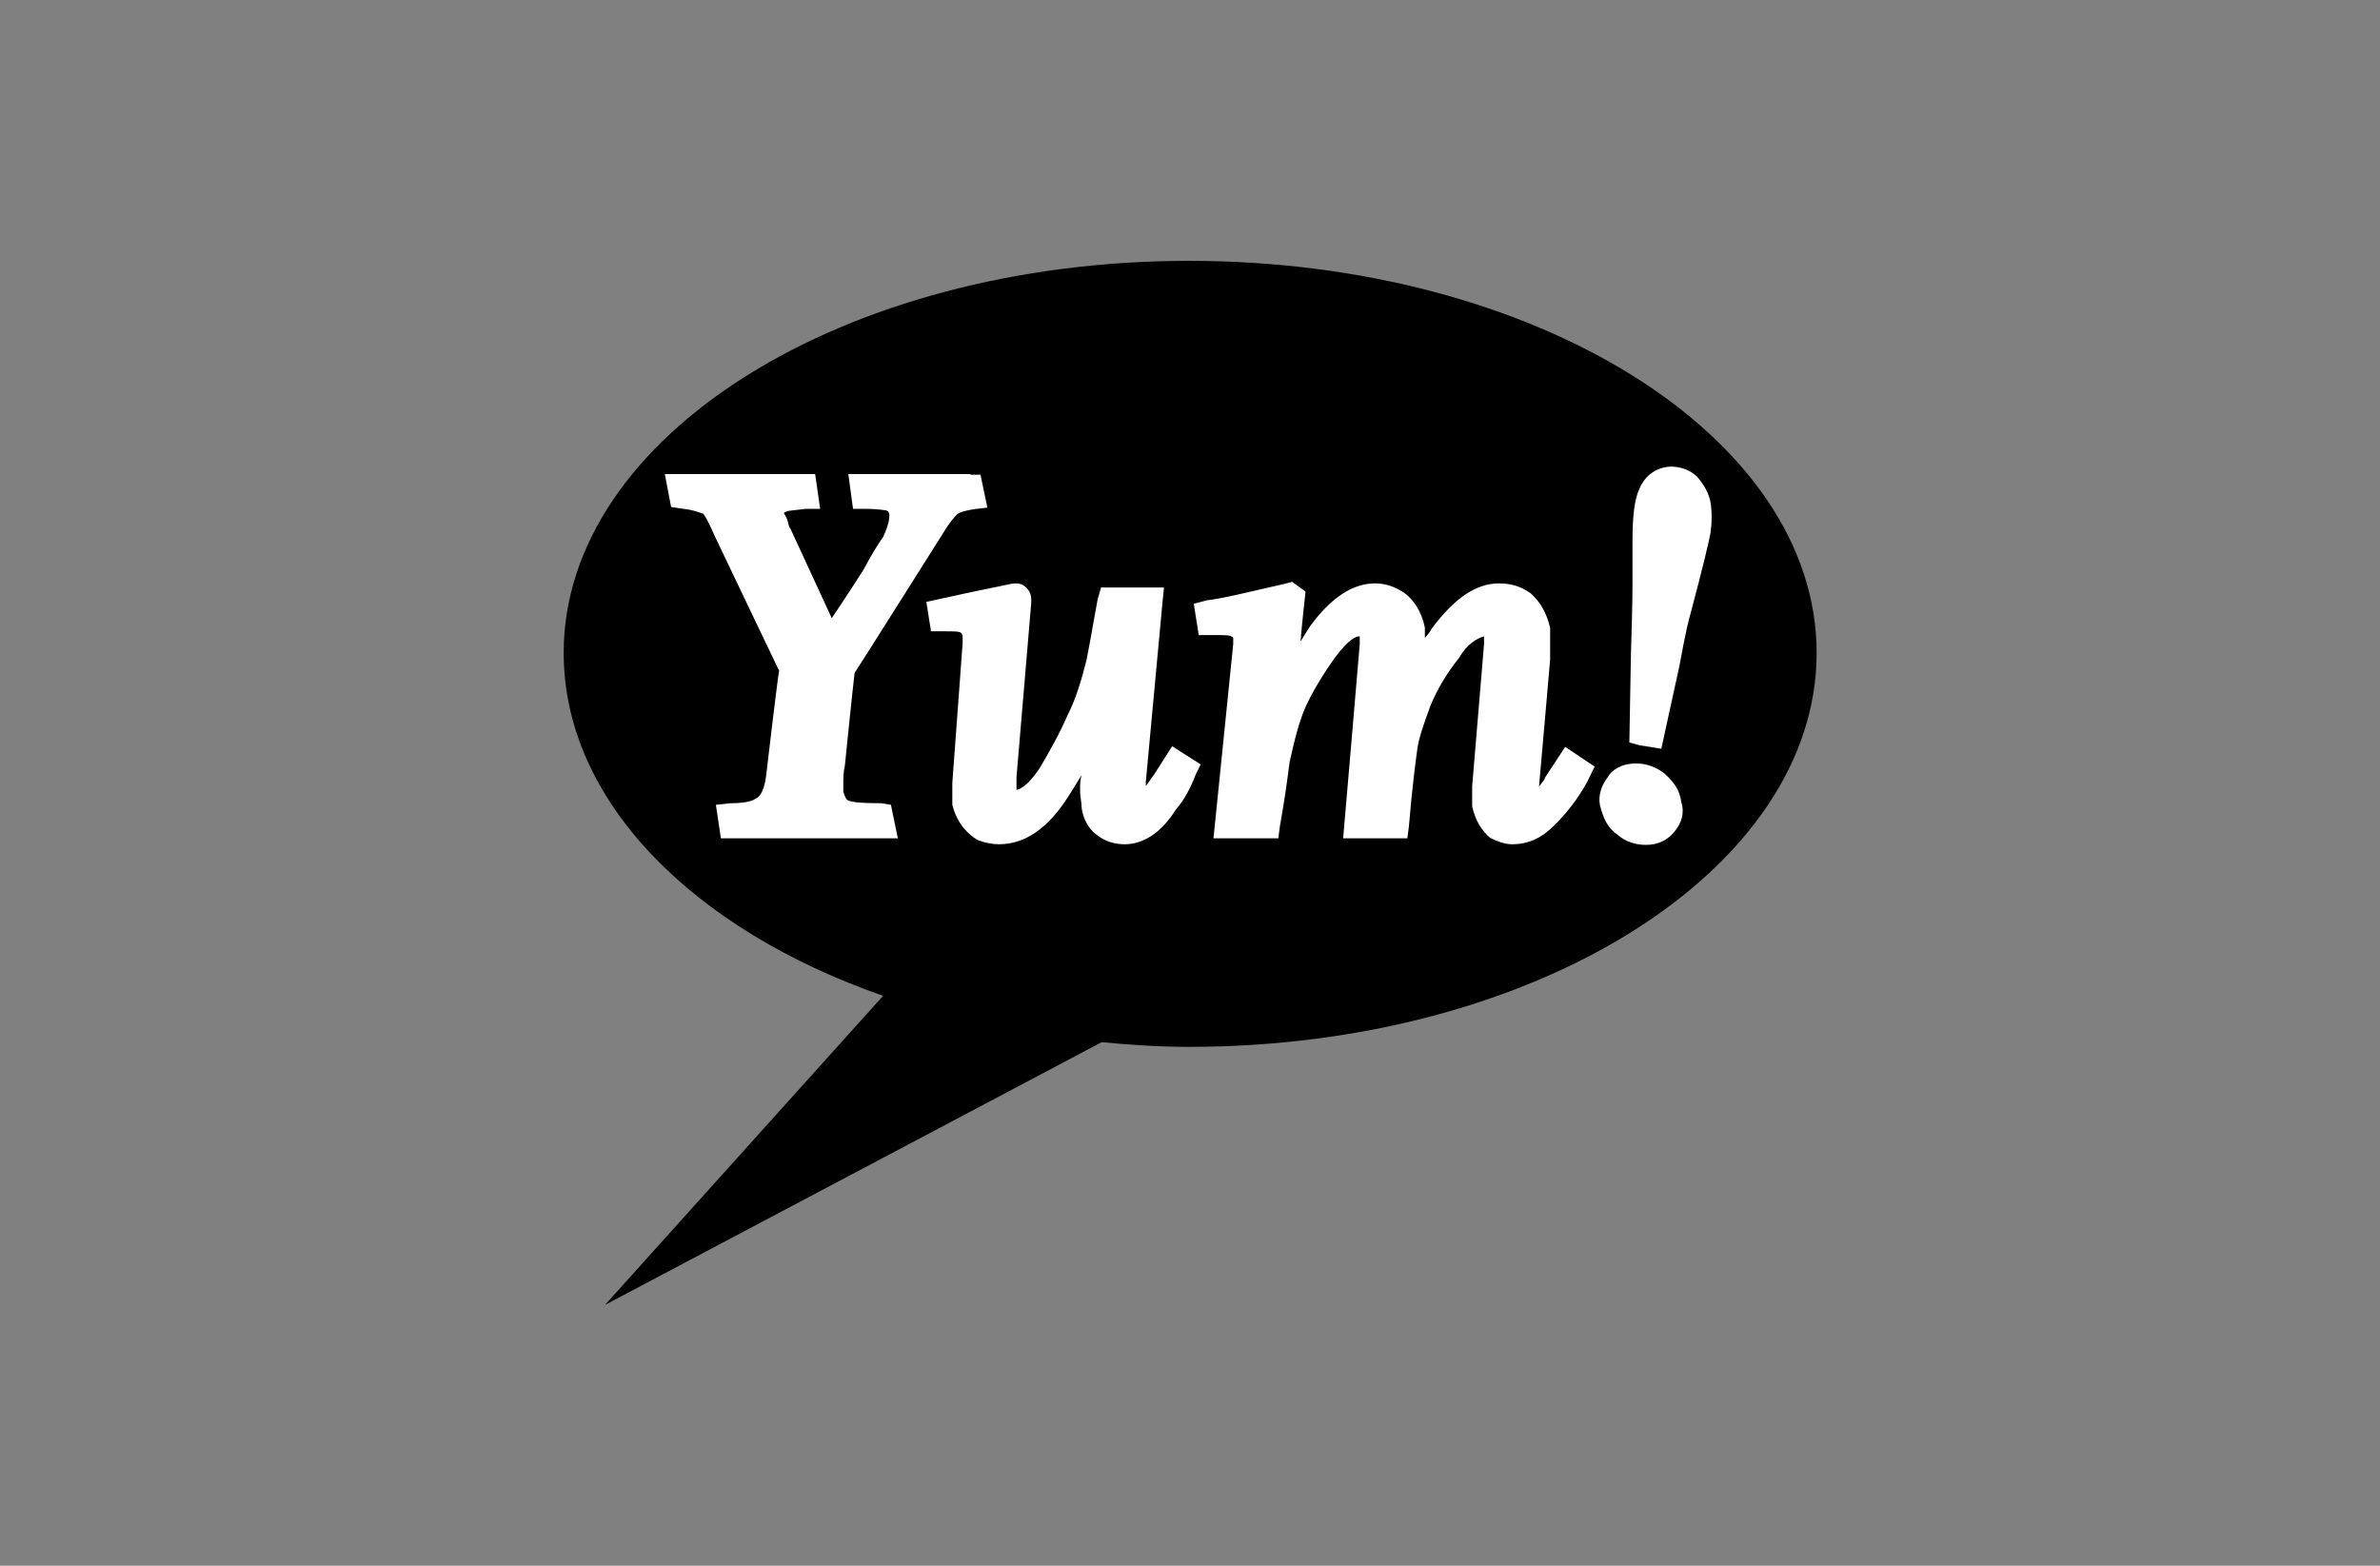 <?xml version="1.0" encoding="utf-8"?>
<svg xmlns="http://www.w3.org/2000/svg" id="Layer_1" style="enable-background:new 0 0 760 500;" version="1.1" viewBox="0 0 760 500" x="0px" y="0px">
<rect x="0" y="0" width="760" height="500" fill="#808080" stroke="none"/>
<style type="text/css">
	.st0{fill:#FFFFFF;}
</style>
<g>
	<path d="M193.2,416.7l158.6-83.9c9.4,0.9,18.5,1.5,27.9,1.5c110.5,0,200.4-56.5,200.4-125.8c0-69.2-89.9-125.2-200.4-125.2&#xD;&#xA;		c-110.4,0-199.7,56-199.7,125.2c0,47.1,41.1,88.3,102,109.5L193.2,416.7z"/>
	<path class="st0" d="M309.9,151.4h-39l1.5,11.1h3.8c4.7,0,6.3,0.5,6.9,0.5c0.9,0.5,0.9,1.1,0.9,1.6c0,0.5,0,2.7-2,6.9&#xD;&#xA;		c-1.6,2.2-3.8,5.8-6.3,10.5c0,0-5.8,9.1-10.1,15.4c-4.2-9.1-13.2-28.6-13.2-28.6c-0.5-0.5-0.5-1.1-0.9-2.5&#xD;&#xA;		c-0.5-1.6-1.1-2.2-1.1-2.2v-0.5h0.5c0-0.5,1.4-0.5,6.3-1.1h4.7l-1.6-11.1h-48l2,10.5l3.3,0.5c4.7,0.5,6.3,1.6,6.9,1.6&#xD;&#xA;		c0,0,1.1,1.1,3.6,6.9c0,0,19.6,41.1,20.7,43.3c-0.5,2.2-4.2,33.9-4.2,33.9c-0.5,3.6-1.6,6.3-3.3,6.9c-0.5,0.5-2.5,1.5-8,1.5&#xD;&#xA;		l-4.7,0.5l1.6,10.7h56.5l-2.2-10.7l-3.1-0.5c-6.9,0-9.6-0.4-10.5-0.9c-0.5,0-1.1-1.1-1.6-2.7v-3.1c0-1.1,0-3.3,0.5-5.4&#xD;&#xA;		c0,0,2.5-24.8,3.1-29.5c1.1-1.6,28.1-44.4,28.1-44.4c2.5-4.2,4.2-5.8,4.7-6.3c0.5-0.5,2.2-1.1,5.3-1.6l4.3-0.5l-2.2-10.5H309.9z"/>
	<path class="st0" d="M323.1,186.4L323.1,186.4l-12.1,2.5l-15.2,3.3l1.5,9.4h3.8c3.6,0,5.3,0,5.8,0.5c0,0,0.5,0.5,0.5,1.1v0.5v1.6&#xD;&#xA;		l-3.3,44.8v3.3v3.6c1.6,6.3,5.3,9.6,8,11.2c2.2,0.9,4.7,1.4,6.9,1.4c8.5,0,15.8-5.3,22.1-15.2c1.1-1.6,2.7-4.4,4.3-6.9&#xD;&#xA;		c-0.5,1.6-0.5,3.1-0.5,4.7v0.5c0,1.6,0.5,3.6,0.5,5.3c0.5,3.8,2.5,6.9,4.7,8.5c2.7,2.2,5.8,3.1,9.1,3.1c5.8,0,11.6-3.6,16.3-11.1&#xD;&#xA;		c2.7-3.1,4.7-6.9,6.3-11.1l1.6-3.3l-9.1-5.8l-5.8,9.1c-1.6,2.2-2.2,3.1-2.2,3.1l-0.4,0.5v-1.4l5.3-57.1l0.5-4.9h-20.1l-1.1,3.8&#xD;&#xA;		c-1.6,8.9-2.7,15.2-3.6,19.6c-1.6,6.3-3.3,12.1-6,17.4c-2.5,5.8-5.8,11.6-8.9,16.9c-4.2,6.3-6.9,6.9-7.4,6.9v-0.5v-1.1v-2.5&#xD;&#xA;		l4.7-55.5v-1.1c0-1.6-0.5-2.7-1.5-3.8C325.8,185.8,324.2,186.4,323.1,186.4"/>
	<path class="st0" d="M410.4,186.4c-11.2,2.5-19.6,4.7-25,5.3l-4.2,1.1l1.6,10h3.6c4.9,0,6.3,0,6.9,0.5c0,0,0.5,0,0.5,0.5v0.5v1.4&#xD;&#xA;		l-6.3,62h20.7l0.5-3.8c1.6-8.9,2.5-15.8,3.1-20.5c1.6-7.4,3.3-13.8,5.3-18.1c2.2-4.7,5.4-10,9.1-15.2c4.7-6.3,6.9-6.9,8-6.9v1.1&#xD;&#xA;		v0.5v0.9c0,0.5-5.3,62-5.3,62h20.5l0.5-3.8c1.1-13.2,2.2-21,2.7-24.8c0.5-3.6,2.2-8.3,4.2-13.8c2.2-5.3,5.3-10.5,9.1-15.2&#xD;&#xA;		c2.5-4.4,5.8-6.3,8-6.9v0.5v0.5v0.5v0.9l-3.8,45.5v3.3v3.1c1.1,4.9,3.3,8,5.8,10.1c2.2,1.1,4.7,2,6.9,2c5.3,0,9.6-2,13.8-6.3&#xD;&#xA;		c3.6-3.6,7.4-8.3,10.5-14.1l0.5-1.1l1.6-3.3l-9.4-6.3l-6.3,9.6l-0.5,1.1c-0.5,0.5-1.1,1.5-1.6,2v0.5c0.5-5.3,3.6-41.1,3.6-41.1&#xD;&#xA;		v-0.5v-5.8v-3.8c-1.1-4.7-3.1-8.3-6.3-11.1c-3.1-2.2-6.3-3.1-10-3.1c-7.4,0-14.3,4.7-21.7,14.7c-0.5,1.1-1.1,1.6-2,2.7v-3.3&#xD;&#xA;		c-1.1-5.3-3.8-9.4-7.4-11.6c-2.7-1.6-5.3-2.5-8.5-2.5c-6.9,0-13.8,4.2-20.7,13.6c-1.1,1.6-2,3.3-3.1,4.9c0.5-6.3,1.6-15.9,1.6-15.9&#xD;&#xA;		l-4.3-3.1L410.4,186.4z"/>
	<path class="st0" d="M513.4,248.2L513.4,248.2c-2,2.5-3.1,5.8-2.5,8.9c1.1,4.3,2.5,7.4,5.8,9.6c2.5,2.2,5.8,3.1,8.9,3.1&#xD;&#xA;		c3.8,0,6.9-1.5,9.1-4.2c2.2-2.7,3.3-5.8,2.2-9.4c-0.5-3.8-2.2-6.3-5.3-9.1c-2.7-2.2-6-3.3-9.1-3.3&#xD;&#xA;		C517.7,243.8,514.5,246,513.4,248.2 M523.5,156.1L523.5,156.1c-1.6,3.3-2.2,9.1-2.2,16.5v14.7c0,1.1,0,5.8-0.5,21.7l-0.5,28.1&#xD;&#xA;		l3.3,0.9l6.9,1.1l5.8-26.5c2-11.1,3.1-15.2,3.6-16.9c3.8-14.3,5.8-22.7,6.3-25.4c0.5-3.6,0.5-6.9,0-10c-0.5-2.7-2-5.4-4.2-8&#xD;&#xA;		c-2.2-2.2-5.3-3.3-8.5-3.3C529.3,149.2,525.5,151.4,523.5,156.1"/>
</g>
</svg>